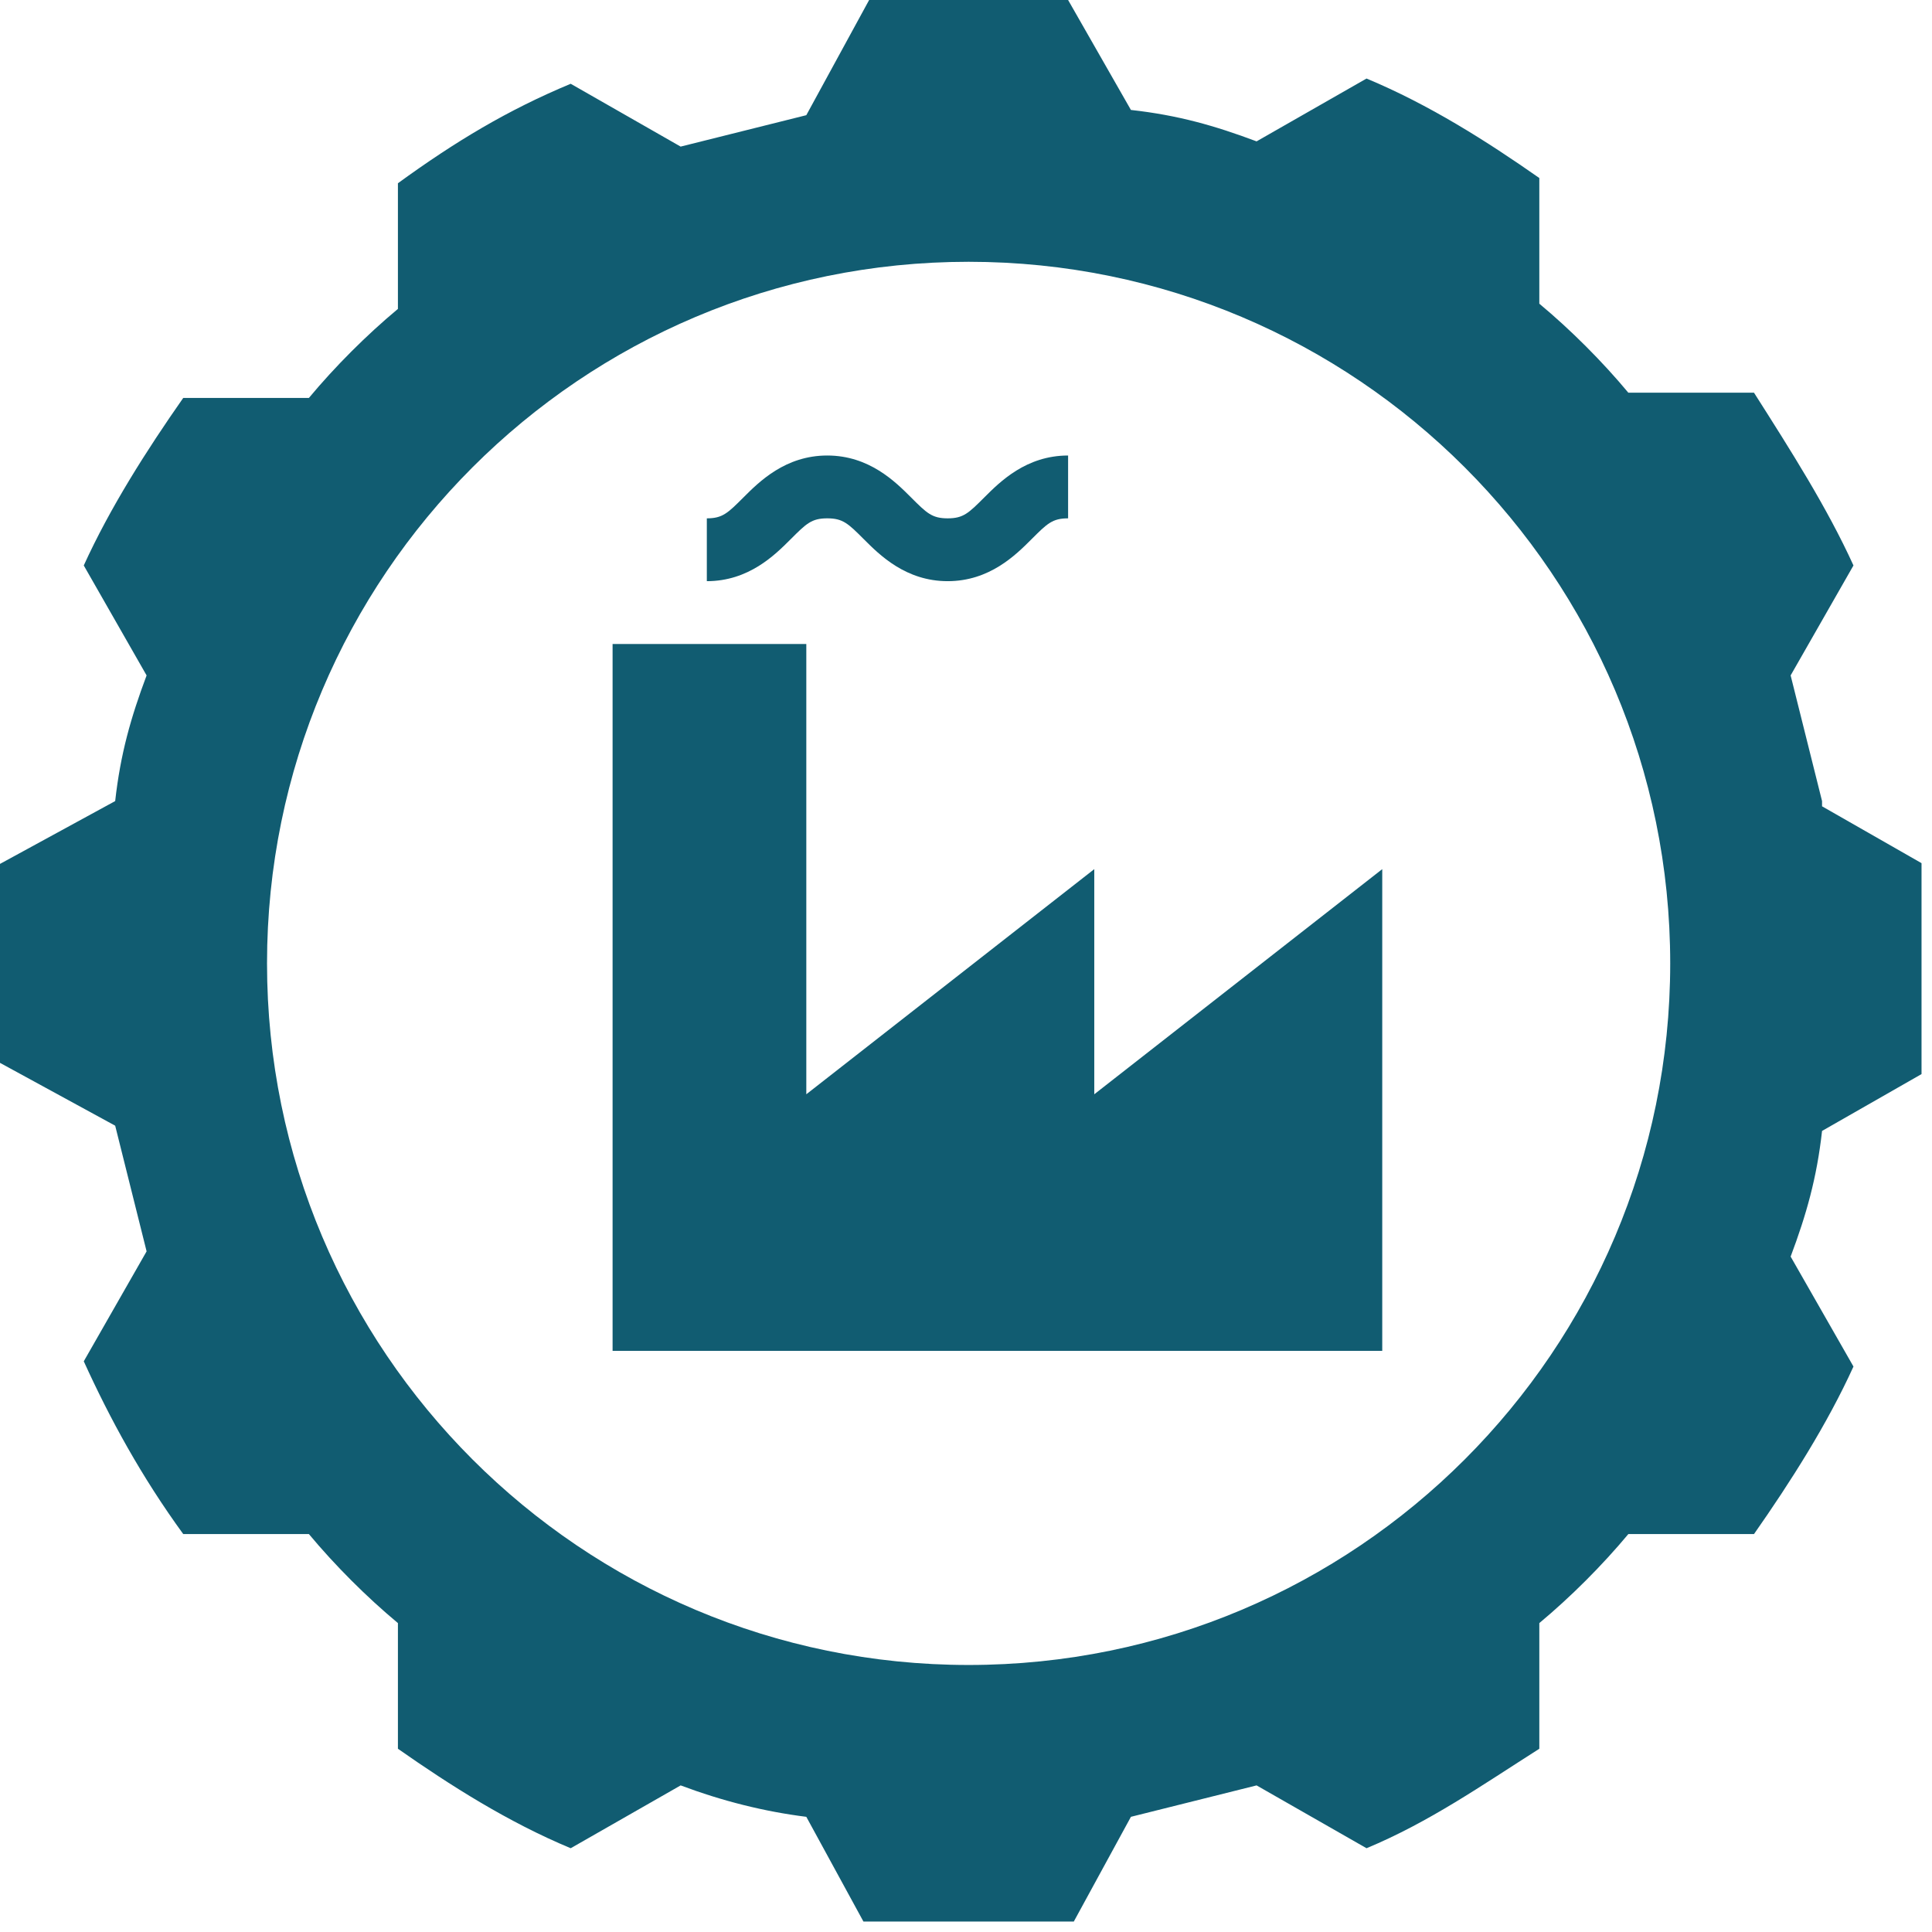 <?xml version="1.0" encoding="UTF-8"?>
<svg id="Livello_2" xmlns="http://www.w3.org/2000/svg" xmlns:xlink="http://www.w3.org/1999/xlink" version="1.1" viewBox="0 0 36.9 36.9">
  <!-- Generator: Adobe Illustrator 29.0.0, SVG Export Plug-In . SVG Version: 2.1.0 Build 186)  -->
  <defs>
    <style>
      .st0 {
        fill: none;
      }

      .st1 {
        fill: #115c71;
      }

      .st2 {
        clip-path: url(#clippath);
      }
    </style>
    <clipPath id="clippath">
      <rect class="st0" y="0" width="36.7" height="36.7"/>
    </clipPath>
  </defs>
  <g id="Livello_1-2">
    <g class="st2">
      <g>
        <path class="st1" d="M18.5,31.8c-7.4,0-13.4-6-13.4-13.4s6-13.4,13.4-13.4,13.4,6,13.4,13.4-6,13.4-13.4,13.4ZM34.8,15.3c-.2-.8-.4-1.6-.6-2.4l1.2-2.1c-.5-1.1-1.2-2.2-1.9-3.3h-2.4c-.5-.6-1.1-1.2-1.7-1.7v-2.4c-1-.7-2.1-1.4-3.3-1.9l-2.1,1.2c-.8-.3-1.5-.5-2.4-.6L20.4,0h-3.8l-1.2,2.2c-.8.2-1.6.4-2.4.6l-2.1-1.2c-1.2.5-2.2,1.1-3.3,1.9v2.4c-.6.5-1.2,1.1-1.7,1.7h-2.4c-.7,1-1.4,2.1-1.9,3.2l1.2,2.1c-.3.8-.5,1.5-.6,2.4L0,16.5v3.8l2.2,1.2c.2.8.4,1.6.6,2.4l-1.2,2.1c.5,1.1,1.1,2.2,1.9,3.3h2.4c.5.6,1.1,1.2,1.7,1.7v2.4c1,.7,2.1,1.4,3.3,1.9l2.1-1.2c.8.3,1.6.5,2.4.6l1.2,2.2h3.8l1.2-2.2c.8-.2,1.6-.4,2.4-.6l2.1,1.2c1.2-.5,2.2-1.2,3.3-1.9v-2.4c.6-.5,1.2-1.1,1.7-1.7h2.4c.7-1,1.4-2.1,1.9-3.2l-1.2-2.1c.3-.8.5-1.5.6-2.4l2.1-1.2v-3.8s-2.1-1.2-2.1-1.2Z"/>
        <polygon class="st1" points="20.9 16.6 15.4 20.9 15.4 12.3 11.7 12.3 11.7 25.8 26.4 25.8 26.4 16.6 20.9 20.9 20.9 16.6"/>
        <path class="st1" d="M15.1,10.3c.3-.3.4-.4.7-.4s.4.1.7.4c.3.3.8.8,1.6.8s1.3-.5,1.6-.8c.3-.3.4-.4.7-.4v-1.2c-.8,0-1.3.5-1.6.8-.3.3-.4.4-.7.4s-.4-.1-.7-.4c-.3-.3-.8-.8-1.6-.8s-1.3.5-1.6.8c-.3.3-.4.4-.7.4v1.2c.8,0,1.3-.5,1.6-.8h0Z"/>
      </g>
    </g>
  </g>
</svg>